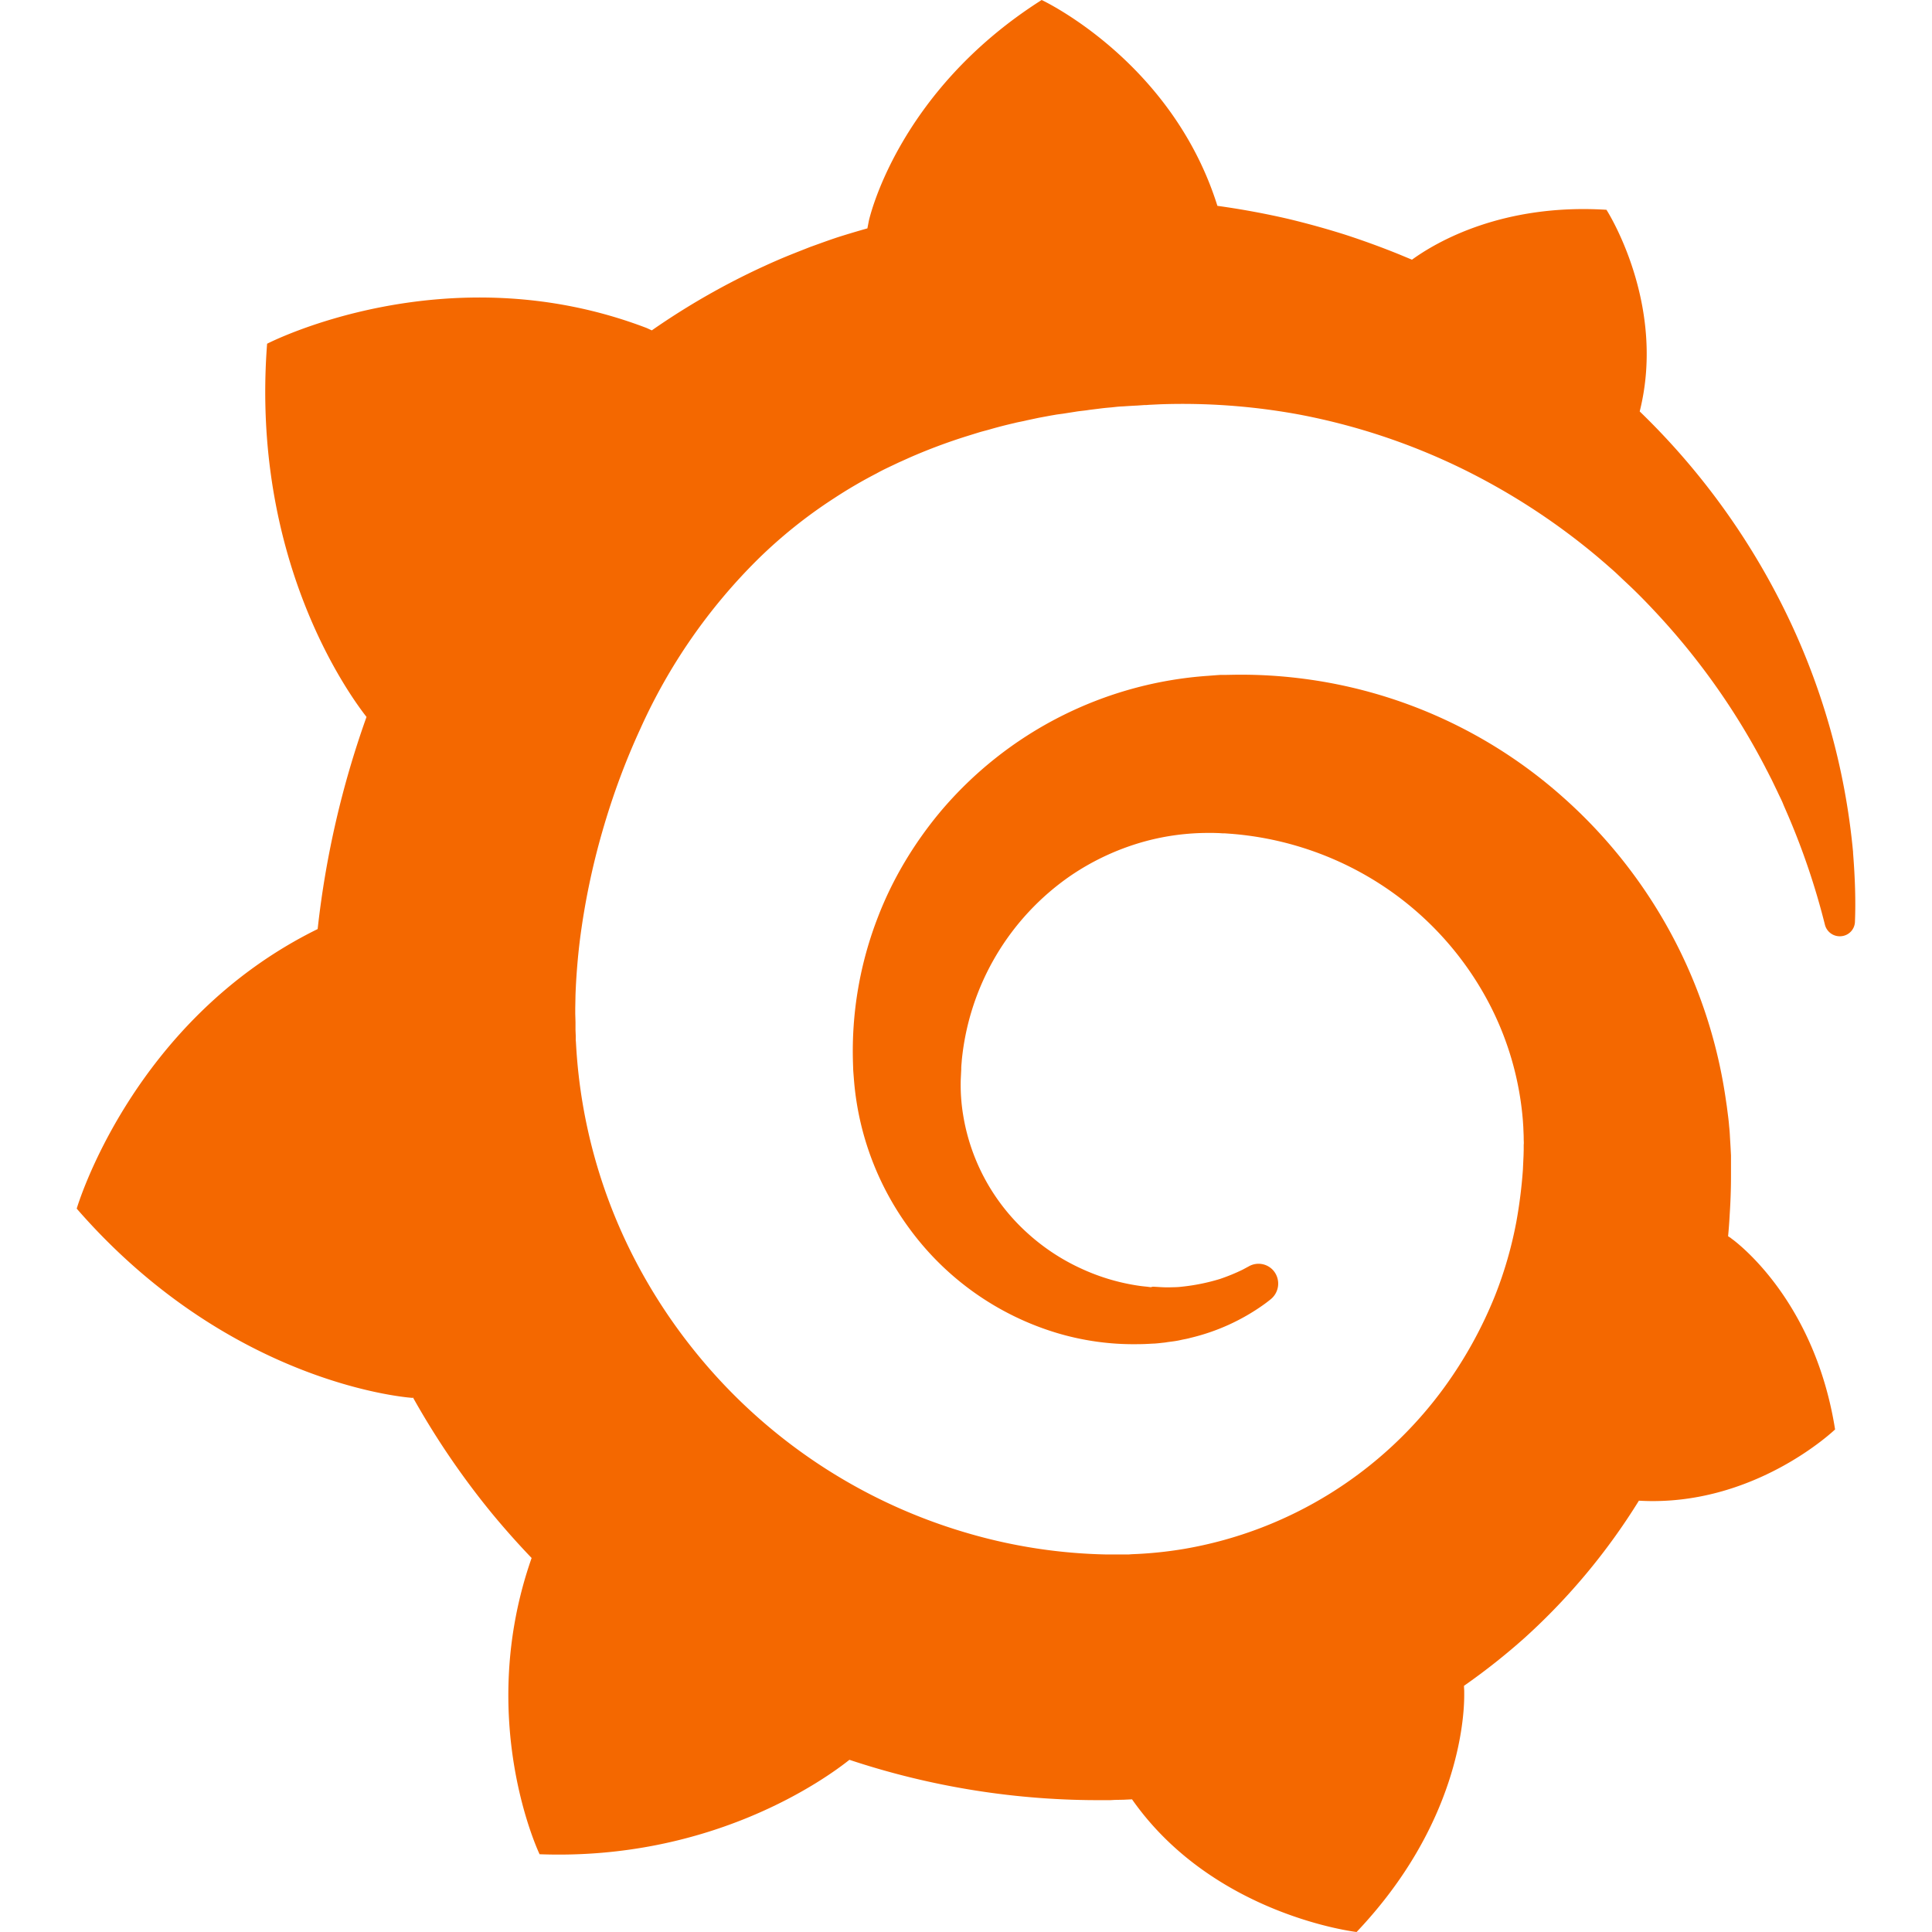 <svg xmlns="http://www.w3.org/2000/svg" fill="#F46800" viewBox="0 0 24 24"><path d="M23.02 10.59a8.6 8.6 0 0 0-.862-3.034 8.9 8.9 0 0 0-1.789-2.445c.337-1.342-.413-2.505-.413-2.505-1.292-.08-2.113.4-2.416.62q-.077-.032-.154-.064-.33-.134-.677-.247-.348-.11-.711-.197a10 10 0 0 0-.875-.161C14.557.753 12.94 0 12.94 0c-1.804 1.145-2.147 2.744-2.147 2.744l-.018.093q-.149.042-.298.088c-.138.042-.275.094-.413.143-.138.055-.275.107-.41.166a9 9 0 0 0-1.557.87l-.063-.029c-2.497-.955-4.716.195-4.716.195-.203 2.658.996 4.33 1.235 4.636a11.6 11.6 0 0 0-.607 2.635C1.636 12.677.953 15.014.953 15.014c1.926 2.214 4.171 2.351 4.171 2.351q.005-.002.006-.005c.285.509.615.994.986 1.446q.235.284.488.548c-.704 2.009.099 3.68.099 3.68 2.144.08 3.553-.937 3.849-1.173a9.8 9.8 0 0 0 3.164.501h.08l.055-.003.107-.002.103-.005.003.002c1.01 1.44 2.788 1.646 2.788 1.646 1.264-1.332 1.337-2.653 1.337-2.94v-.058q-.002-.03-.003-.06.4-.28.758-.6a7.9 7.9 0 0 0 1.415-1.7c1.43.083 2.437-.885 2.437-.885-.236-1.49-1.085-2.216-1.264-2.354l-.018-.013-.016-.013-.031-.02q.013-.137.02-.27.016-.244.016-.48v-.253l-.005-.098-.008-.135a2 2 0 0 0-.01-.13q-.005-.063-.013-.125l-.016-.124-.018-.122a6.2 6.2 0 0 0-2.032-3.73 6 6 0 0 0-3.222-1.46 6 6 0 0 0-.85-.048l-.107.002h-.063l-.044.003-.104.008a4.78 4.78 0 0 0-3.335 1.695c-.332.4-.592.84-.768 1.297a4.6 4.6 0 0 0-.312 1.817l.003.091q.006.083.013.164a3.6 3.6 0 0 0 .698 1.82 3.53 3.53 0 0 0 1.827 1.282c.33.098.66.14.971.137q.06 0 .114-.002l.063-.003q.03-.002.062-.003.05-.004.099-.01.012-.001.028-.003l.031-.005.06-.008a1 1 0 0 0 .112-.02c.036-.008.072-.013.109-.024a2.6 2.6 0 0 0 .914-.415q.042-.03.085-.065a.25.25 0 0 0 .039-.35.244.244 0 0 0-.309-.06l-.078.042q-.135.066-.283.116a2.5 2.5 0 0 1-.475.096q-.04.005-.083.006l-.083.002q-.04 0-.08-.002l-.102-.006h-.012l-.024.006q-.024-.003-.044-.006-.046-.004-.091-.01a2.6 2.6 0 0 1-.724-.213 2.6 2.6 0 0 1-.667-.438 2.52 2.52 0 0 1-.805-1.475 2.3 2.3 0 0 1-.029-.444l.006-.122v-.023l.002-.031q.003-.03.005-.06a3.16 3.16 0 0 1 1.352-2.29 3.1 3.1 0 0 1 .937-.43 3 3 0 0 1 .776-.101h.06l.07.002.045.003h.026l.07.005a4 4 0 0 1 1.635.49 3.94 3.94 0 0 1 1.602 1.662 3.8 3.8 0 0 1 .397 1.414l.005.076.003.075q.002.038.002.075c0 .024.003.052 0 .07v.065l-.002.073-.008.174a6 6 0 0 1-.08.639 5 5 0 0 1-.267.927 5.3 5.3 0 0 1-.624 1.13 5.05 5.05 0 0 1-3.237 2.014 5 5 0 0 1-.649.066l-.039.003h-.287a6.6 6.6 0 0 1-1.716-.265 6.78 6.78 0 0 1-3.4-2.274 6.8 6.8 0 0 1-.746-1.15 6.6 6.6 0 0 1-.714-2.596l-.005-.083-.002-.02v-.056l-.003-.073v-.096l-.003-.104v-.07l.003-.163c.008-.22.026-.45.054-.678a9 9 0 0 1 .28-1.355q.192-.668.473-1.277a7 7 0 0 1 1.456-2.1 6 6 0 0 1 .953-.763q.253-.166.524-.306c.089-.05.182-.091.273-.135q.07-.031.138-.062a7 7 0 0 1 .714-.267l.145-.045c.049-.015.098-.026.148-.041q.147-.042.296-.076c.049-.013.1-.02.15-.033l.15-.032.151-.028.076-.013.075-.01.153-.024c.057-.01.114-.013.171-.023l.169-.021q.055-.006.106-.01l.073-.008.036-.003.042-.002q.086-.006.171-.01l.086-.006h.023l.037-.003.145-.007a8 8 0 0 1 1.708.125 8 8 0 0 1 2.048.68 8.3 8.3 0 0 1 1.672 1.09l.09.077.089.078c.06.052.114.107.171.159q.085.079.166.16.08.08.159.164a8.7 8.7 0 0 1 1.41 1.978c.012.026.028.052.04.078l.04.078.075.156c.023.051.05.1.07.153l.065.15a9 9 0 0 1 .45 1.34.19.19 0 0 0 .201.142.186.186 0 0 0 .172-.184q.015-.37-.024-.856z"/></svg>